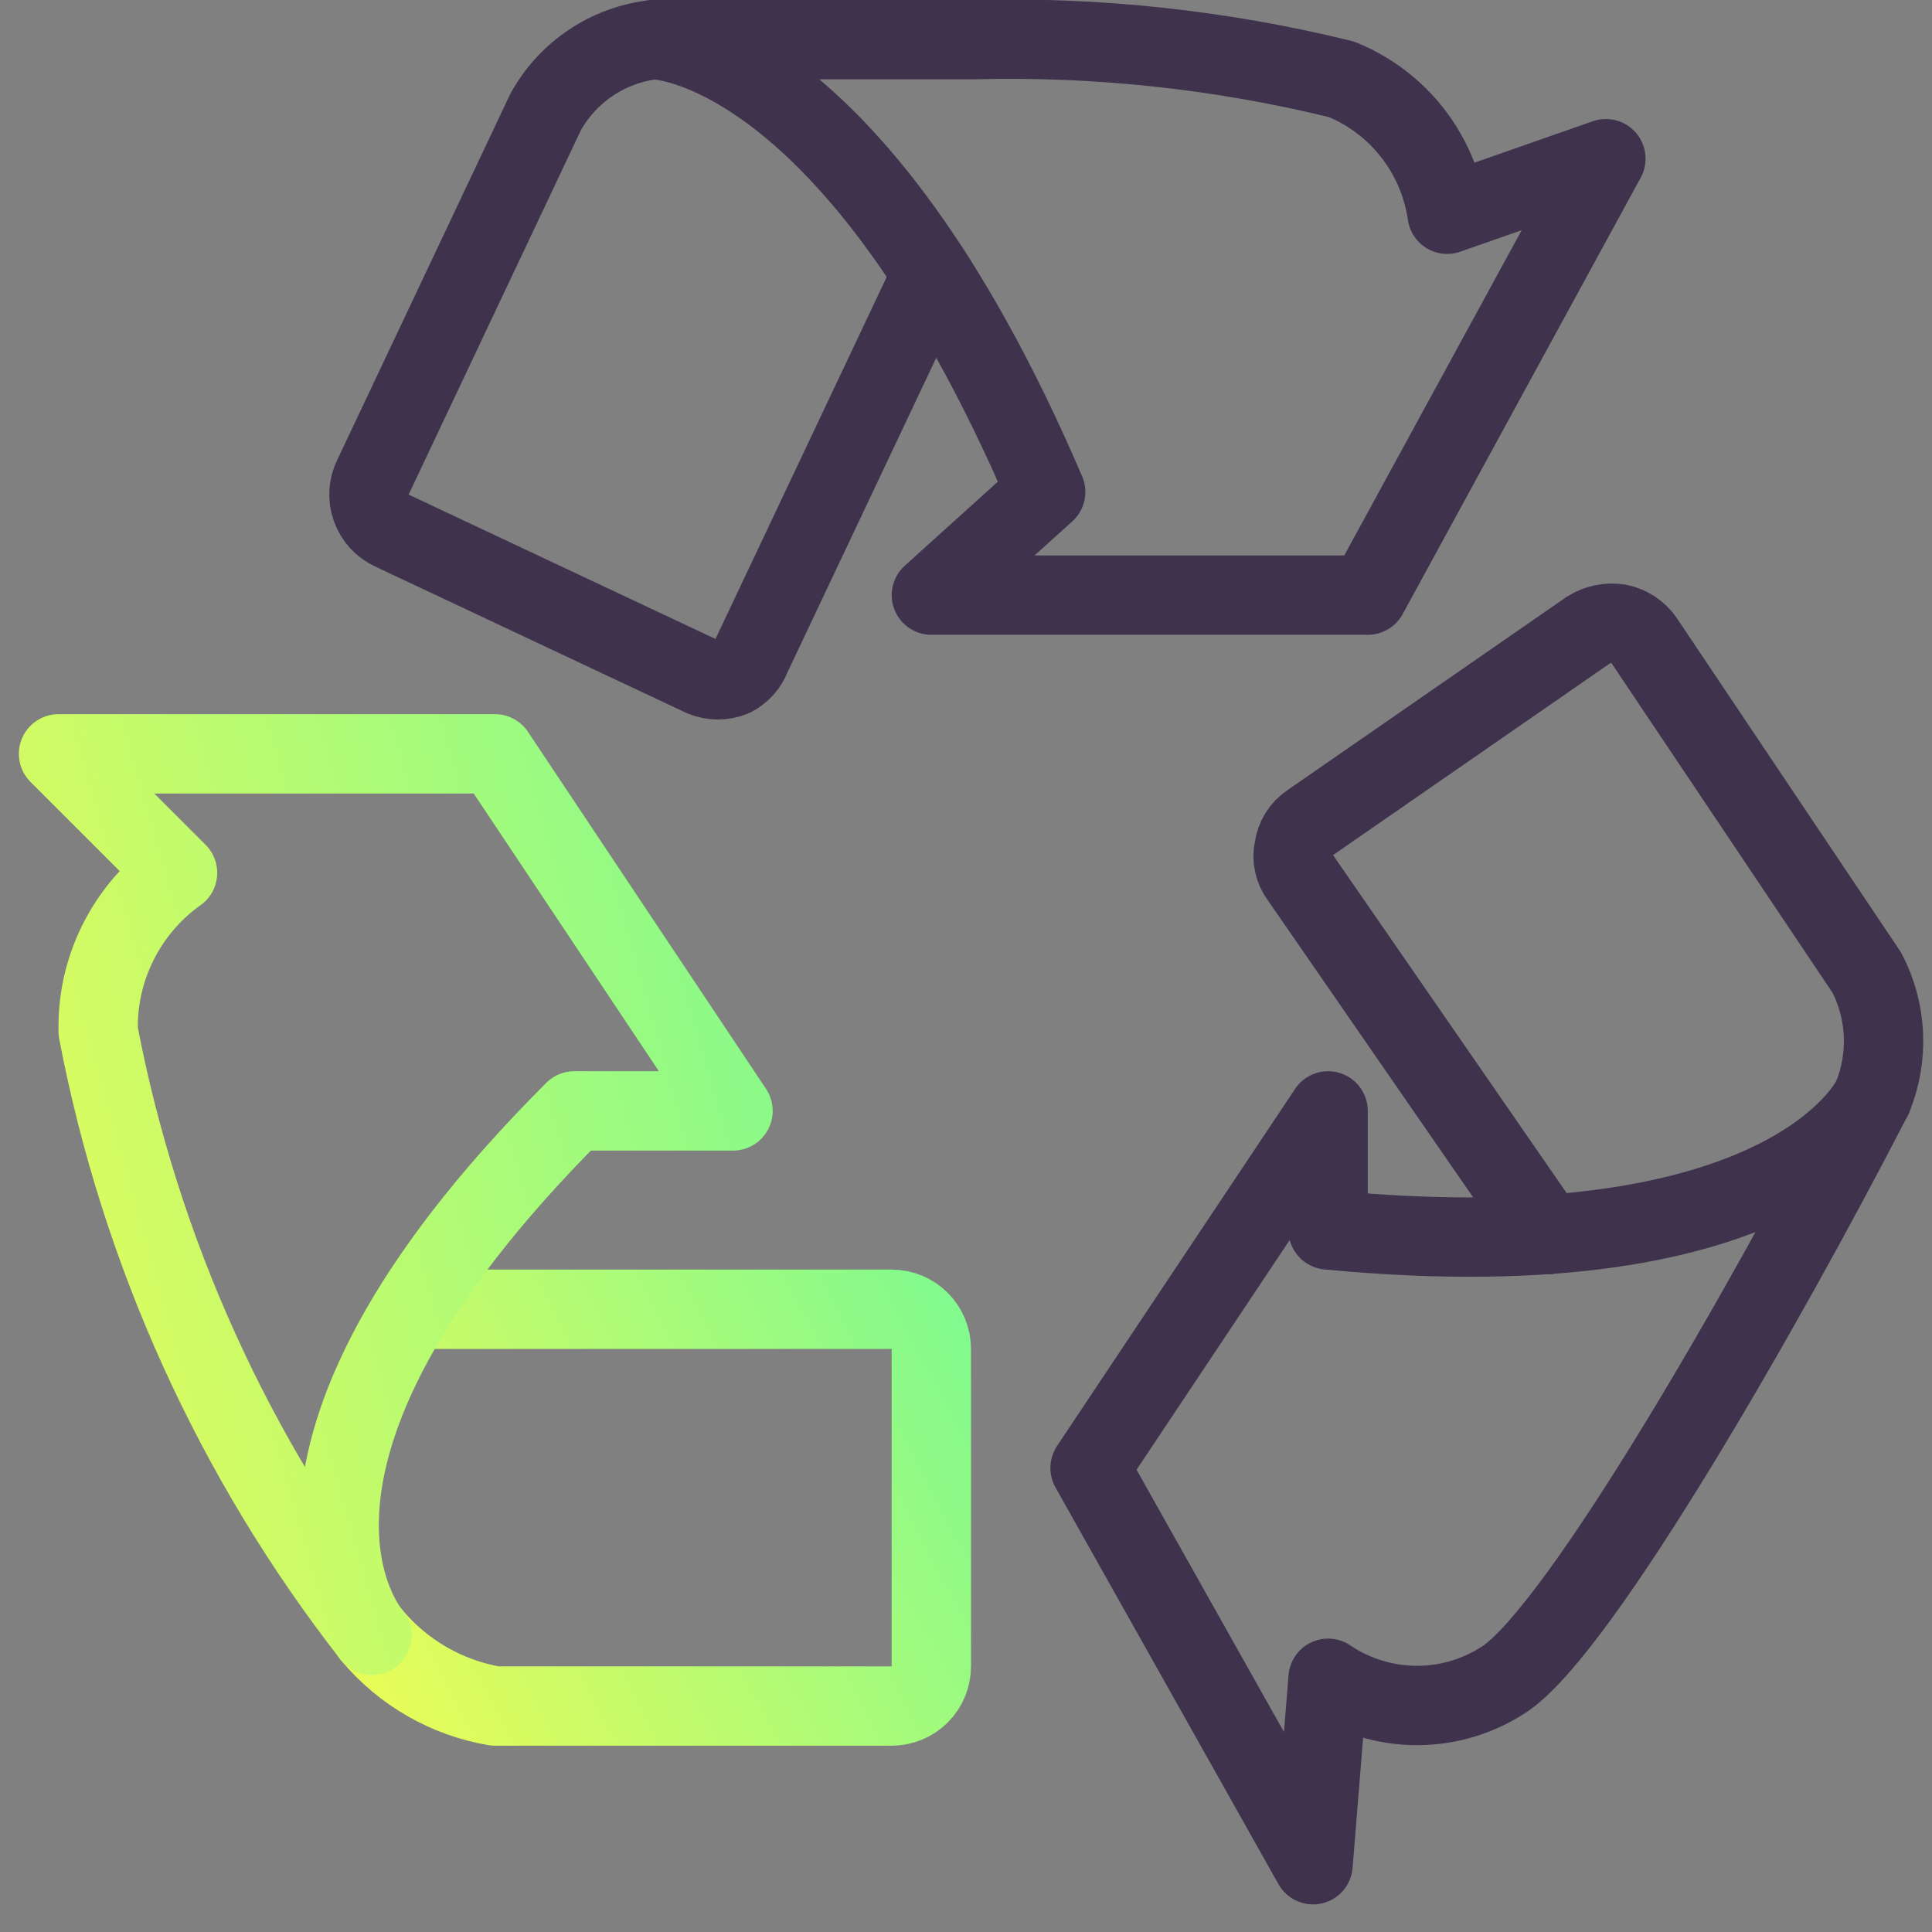 <svg width="57" height="57" viewBox="0 0 57 57" fill="none" xmlns="http://www.w3.org/2000/svg">
<rect x="0" y="0" width="57" height="57" fill="#808080" stroke="none"/>
<g clip-path="url(#clip0_1583_675)">
<path d="M12.26 38.627H26.307C26.617 38.627 26.915 38.751 27.134 38.97C27.354 39.19 27.477 39.487 27.477 39.798V49.162C27.477 49.473 27.354 49.77 27.134 49.99C26.915 50.209 26.617 50.333 26.307 50.333H14.601C13.183 50.091 11.897 49.352 10.973 48.249" stroke="url(#paint0_linear_1583_675)" stroke-width="2.341" stroke-linecap="round" stroke-linejoin="round"/>
<path d="M10.974 48.249C10.974 48.249 6.456 43.263 16.944 32.775H21.626L14.602 22.24H1.727L5.238 25.752C4.494 26.281 3.892 26.984 3.484 27.801C3.075 28.617 2.874 29.521 2.897 30.434C4.138 36.929 6.906 43.036 10.974 48.249Z" stroke="url(#paint1_linear_1583_675)" stroke-width="2.341" stroke-linecap="round" stroke-linejoin="round"/>
<path d="M45.646 36.427L38.365 25.892C38.272 25.771 38.206 25.63 38.174 25.48C38.141 25.33 38.143 25.175 38.178 25.026C38.199 24.875 38.251 24.73 38.332 24.601C38.412 24.472 38.52 24.361 38.646 24.277L46.863 18.588C47.128 18.422 47.444 18.355 47.753 18.401C48.057 18.461 48.326 18.637 48.502 18.892L55.08 28.701C55.373 29.265 55.539 29.886 55.567 30.521C55.596 31.156 55.485 31.789 55.244 32.377" stroke="#3F324D" stroke-width="2.341" stroke-linecap="round" stroke-linejoin="round"/>
<path d="M55.243 32.377C55.243 32.377 52.902 37.598 39.183 36.287V32.775L32.16 43.31L38.739 55.015L39.183 49.514C39.958 50.037 40.871 50.317 41.805 50.317C42.74 50.317 43.653 50.037 44.427 49.514C46.675 47.945 52.059 38.558 55.243 32.377Z" stroke="#3F324D" stroke-width="2.341" stroke-linecap="round" stroke-linejoin="round"/>
<path d="M27.5 8.077L22.163 19.36C22.066 19.623 21.874 19.84 21.624 19.969C21.34 20.086 21.02 20.086 20.735 19.969L11.581 15.662C11.435 15.597 11.303 15.502 11.194 15.384C11.086 15.266 11.002 15.127 10.95 14.976C10.897 14.824 10.876 14.664 10.888 14.504C10.9 14.344 10.945 14.188 11.019 14.046L16.099 3.301C16.423 2.718 16.88 2.221 17.434 1.85C17.988 1.48 18.622 1.247 19.283 1.17" stroke="#3F324D" stroke-width="2.341" stroke-linecap="round" stroke-linejoin="round"/>
<path d="M19.285 1.171C19.285 1.171 25.138 1.171 30.85 14.515L27.479 17.558H40.355L47.378 4.682L42.696 6.321C42.569 5.444 42.215 4.615 41.669 3.916C41.123 3.218 40.403 2.675 39.582 2.341C36.007 1.463 32.33 1.069 28.649 1.171H19.285Z" stroke="#3F324D" stroke-width="2.341" stroke-linecap="round" stroke-linejoin="round"/>
</g>
<defs>
<linearGradient id="paint0_linear_1583_675" x1="28.686" y1="38.306" x2="8.183" y2="49.018" gradientUnits="userSpaceOnUse">
<stop stop-color="#7FFA8F"/>
<stop offset="1" stop-color="#F1FC53"/>
</linearGradient>
<linearGradient id="paint1_linear_1583_675" x1="23.083" y1="21.526" x2="-6.043" y2="29.783" gradientUnits="userSpaceOnUse">
<stop stop-color="#7FFA8F"/>
<stop offset="1" stop-color="#F1FC53"/>
</linearGradient>
<clipPath id="clip0_1583_675">
<rect width="56.185" height="56.185" fill="white" transform="translate(0.557)"/>
</clipPath>
</defs>
</svg>
